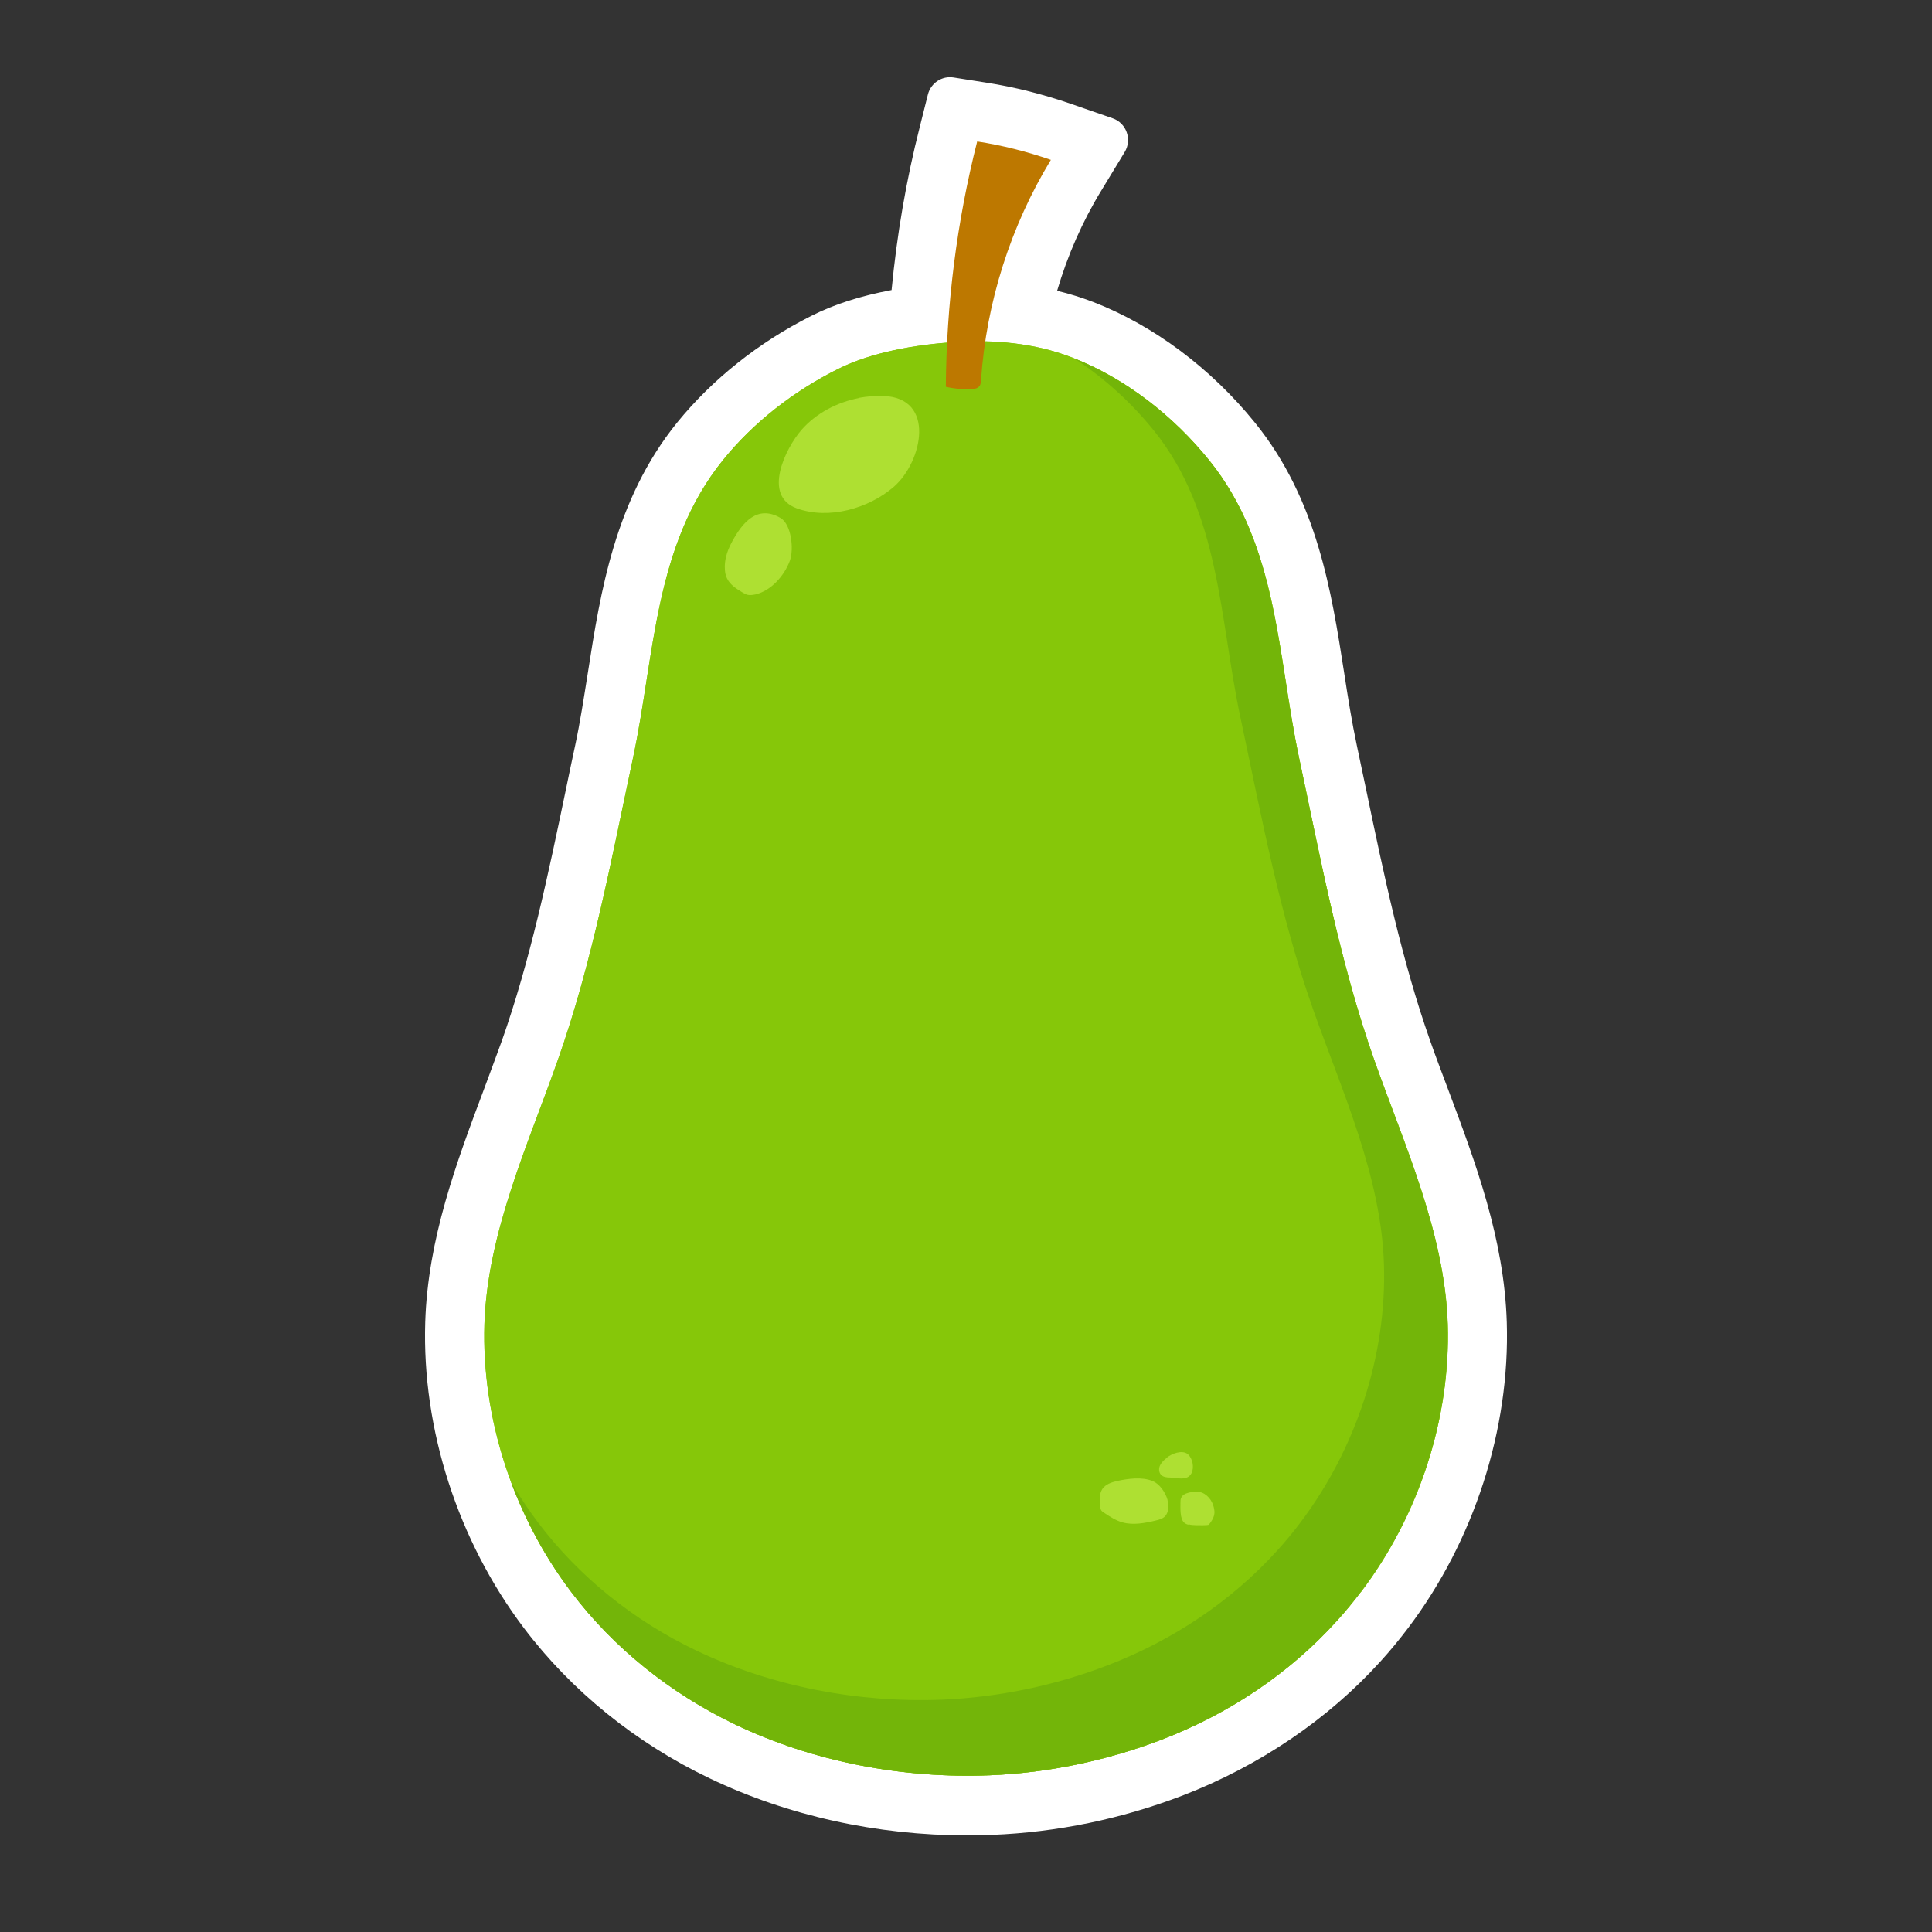 <svg width="100" height="100" viewBox="0 0 100 100" fill="none" xmlns="http://www.w3.org/2000/svg">
<rect x="0" y="0" width="100" height="100" fill="#333333" stroke="none"/>
<g clip-path="url(#clip0_2115_7217)">
<path d="M50.076 95C45.389 95 40.778 93.982 36.736 92.049C32.912 90.222 29.581 87.528 27.114 84.263C23.699 79.742 21.839 73.973 22.01 68.443C22.143 64.131 23.623 60.18 25.056 56.363C25.378 55.497 25.682 54.678 25.976 53.869C27.437 49.738 28.377 45.255 29.278 40.924C29.439 40.143 29.601 39.363 29.771 38.582C30.027 37.383 30.217 36.145 30.426 34.832C31.081 30.634 31.821 25.874 35.037 21.886C36.859 19.64 39.269 17.717 42.002 16.346C43.188 15.746 44.563 15.309 46.148 15.013C46.423 12.148 46.907 9.312 47.609 6.561L48.027 4.895C48.179 4.295 48.757 3.914 49.355 4.01L51.044 4.276C52.524 4.505 53.976 4.876 55.39 5.361L57.591 6.123C58.303 6.37 58.606 7.218 58.217 7.865L57.003 9.864C56.025 11.463 55.257 13.214 54.716 15.052C55.361 15.204 55.987 15.404 56.585 15.632C59.707 16.841 62.677 19.059 64.963 21.886C68.18 25.865 68.92 30.624 69.575 34.832C69.774 36.136 69.973 37.373 70.229 38.582C70.391 39.363 70.561 40.143 70.723 40.924C71.624 45.255 72.564 49.738 74.025 53.869C74.309 54.688 74.623 55.497 74.945 56.363C76.378 60.18 77.858 64.131 77.991 68.443C78.162 73.973 76.302 79.742 72.886 84.263C72.44 84.853 71.956 85.443 71.453 85.995C68.73 89.003 65.182 91.402 61.215 92.935C58.037 94.153 54.716 94.838 51.367 94.972C50.94 94.991 50.513 95 50.086 95H50.076Z" fill="white"/>
<path d="M70.447 82.397C73.436 78.456 75.087 73.43 74.935 68.537C74.783 63.816 72.686 59.247 71.14 54.888C69.347 49.814 68.36 44.474 67.24 39.219C66.121 33.956 66.159 28.244 62.591 23.828C60.75 21.553 58.293 19.592 55.494 18.506C53.558 17.755 51.423 17.564 49.355 17.707C47.372 17.85 45.161 18.211 43.377 19.097C41.081 20.248 39.012 21.848 37.418 23.818C33.851 28.235 33.889 33.946 32.769 39.21C31.649 44.464 30.663 49.804 28.869 54.878C27.332 59.238 25.226 63.807 25.074 68.528C24.922 73.421 26.573 78.447 29.562 82.387C31.763 85.3 34.705 87.651 38.064 89.26C42.106 91.192 46.736 92.068 51.243 91.887C54.279 91.763 57.296 91.126 60.114 90.05C63.587 88.717 66.728 86.633 69.185 83.91C69.631 83.425 70.049 82.911 70.447 82.387V82.397Z" fill="#86C709"/>
<path d="M70.447 82.397C73.436 78.456 75.087 73.43 74.935 68.537C74.783 63.816 72.686 59.247 71.14 54.888C69.347 49.814 68.36 44.474 67.24 39.219C66.121 33.956 66.159 28.244 62.591 23.828C60.75 21.553 58.293 19.592 55.494 18.506C53.558 17.755 51.423 17.564 49.355 17.707C47.372 17.85 45.161 18.211 43.377 19.097C41.081 20.248 39.012 21.848 37.418 23.818C33.851 28.235 33.889 33.946 32.769 39.21C31.649 44.464 30.663 49.804 28.869 54.878C27.332 59.238 25.226 63.807 25.074 68.528C24.922 73.421 26.573 78.447 29.562 82.387C31.763 85.3 34.705 87.651 38.064 89.26C42.106 91.192 46.736 92.068 51.243 91.887C54.279 91.763 57.296 91.126 60.114 90.05C63.587 88.717 66.728 86.633 69.185 83.91C69.631 83.425 70.049 82.911 70.447 82.387V82.397Z" fill="#86C709"/>
<path d="M74.926 68.538C74.774 63.816 72.677 59.247 71.131 54.888C69.337 49.814 68.351 44.474 67.231 39.22C66.111 33.956 66.149 28.244 62.582 23.828C60.779 21.591 58.369 19.668 55.636 18.573C57.192 19.592 58.578 20.867 59.716 22.276C63.16 26.541 63.123 32.052 64.204 37.135C65.286 42.209 66.235 47.358 67.971 52.26C69.461 56.468 71.491 60.884 71.633 65.434C71.785 70.156 70.182 75.001 67.307 78.808C66.927 79.313 66.519 79.808 66.092 80.274C63.72 82.892 60.684 84.91 57.335 86.195C54.611 87.242 51.699 87.851 48.767 87.975C44.421 88.146 39.952 87.299 36.043 85.433C32.807 83.891 29.97 81.616 27.845 78.799C27.342 78.133 26.877 77.428 26.45 76.705C27.209 78.732 28.253 80.665 29.553 82.388C31.754 85.3 34.696 87.651 38.054 89.26C42.096 91.192 46.727 92.068 51.234 91.887C54.27 91.763 57.287 91.126 60.105 90.05C63.578 88.718 66.719 86.633 69.176 83.91C69.622 83.425 70.04 82.911 70.438 82.388C73.427 78.447 75.078 73.421 74.926 68.528V68.538Z" fill="#73B509"/>
<path d="M50.351 20.125C50.465 20.125 50.579 20.106 50.664 20.02C50.759 19.935 50.768 19.792 50.778 19.668C51.053 15.651 52.305 11.71 54.393 8.274C53.15 7.846 51.879 7.522 50.579 7.322C49.525 11.473 48.984 15.746 48.956 20.02C49.411 20.125 49.886 20.163 50.36 20.135L50.351 20.125Z" fill="#BD7800"/>
<path d="M44.468 20.601C43.33 20.82 42.248 21.381 41.48 22.257C40.654 23.209 39.449 25.665 41.242 26.312C42.903 26.912 44.962 26.321 46.262 25.198C47.761 23.894 48.444 20.591 45.73 20.496C45.313 20.486 44.886 20.515 44.468 20.591V20.601Z" fill="#AEE032"/>
<path d="M37.552 29.72C37.523 29.587 37.514 29.444 37.514 29.311C37.523 28.845 37.684 28.416 37.903 28.017C38.415 27.074 39.184 26.103 40.398 26.808C40.967 27.141 41.1 28.435 40.882 29.026C40.597 29.797 39.914 30.577 39.098 30.767C38.965 30.796 38.823 30.815 38.69 30.787C38.586 30.758 38.491 30.701 38.396 30.644C38.102 30.463 37.789 30.263 37.637 29.949C37.599 29.882 37.58 29.806 37.561 29.73L37.552 29.72Z" fill="#AEE032"/>
<path d="M60.39 75.458C60.257 75.563 60.124 75.687 60.048 75.839C59.972 75.992 59.972 76.191 60.086 76.325C60.2 76.458 60.399 76.477 60.57 76.477C60.93 76.496 61.367 76.629 61.604 76.353C61.822 76.106 61.765 75.62 61.576 75.373C61.547 75.335 61.509 75.287 61.471 75.258C61.158 75.03 60.646 75.249 60.39 75.449V75.458Z" fill="#AEE032"/>
<path d="M61.509 78.895C61.642 78.933 61.784 78.943 61.907 78.943C61.983 78.943 62.534 78.962 62.572 78.914C62.695 78.762 62.809 78.591 62.847 78.4C62.875 78.276 62.856 78.153 62.828 78.029C62.742 77.648 62.458 77.296 62.078 77.22C61.898 77.182 61.718 77.21 61.538 77.258C61.376 77.296 61.205 77.372 61.139 77.524C61.101 77.6 61.101 77.677 61.101 77.762C61.101 78.029 61.063 78.609 61.291 78.809C61.348 78.867 61.424 78.895 61.509 78.924V78.895Z" fill="#AEE032"/>
<path d="M60.428 77.647C60.504 77.923 60.494 78.19 60.361 78.409C60.248 78.59 60.02 78.656 59.811 78.704C59.251 78.837 58.654 78.951 58.103 78.799C57.762 78.704 57.449 78.504 57.154 78.304C57.078 78.257 57.002 78.209 56.974 78.123C56.955 78.076 56.946 78.028 56.946 77.981C56.908 77.666 56.889 77.324 57.059 77.067C57.221 76.829 57.524 76.724 57.809 76.657C58.388 76.534 59.09 76.429 59.659 76.657C59.991 76.791 60.314 77.209 60.437 77.647H60.428Z" fill="#AEE032"/>
</g>
<defs>
<clipPath id="clip0_2115_7217">
<rect width="56" height="91" fill="white" transform="translate(22 4)"/>
</clipPath>
</defs>
</svg>
